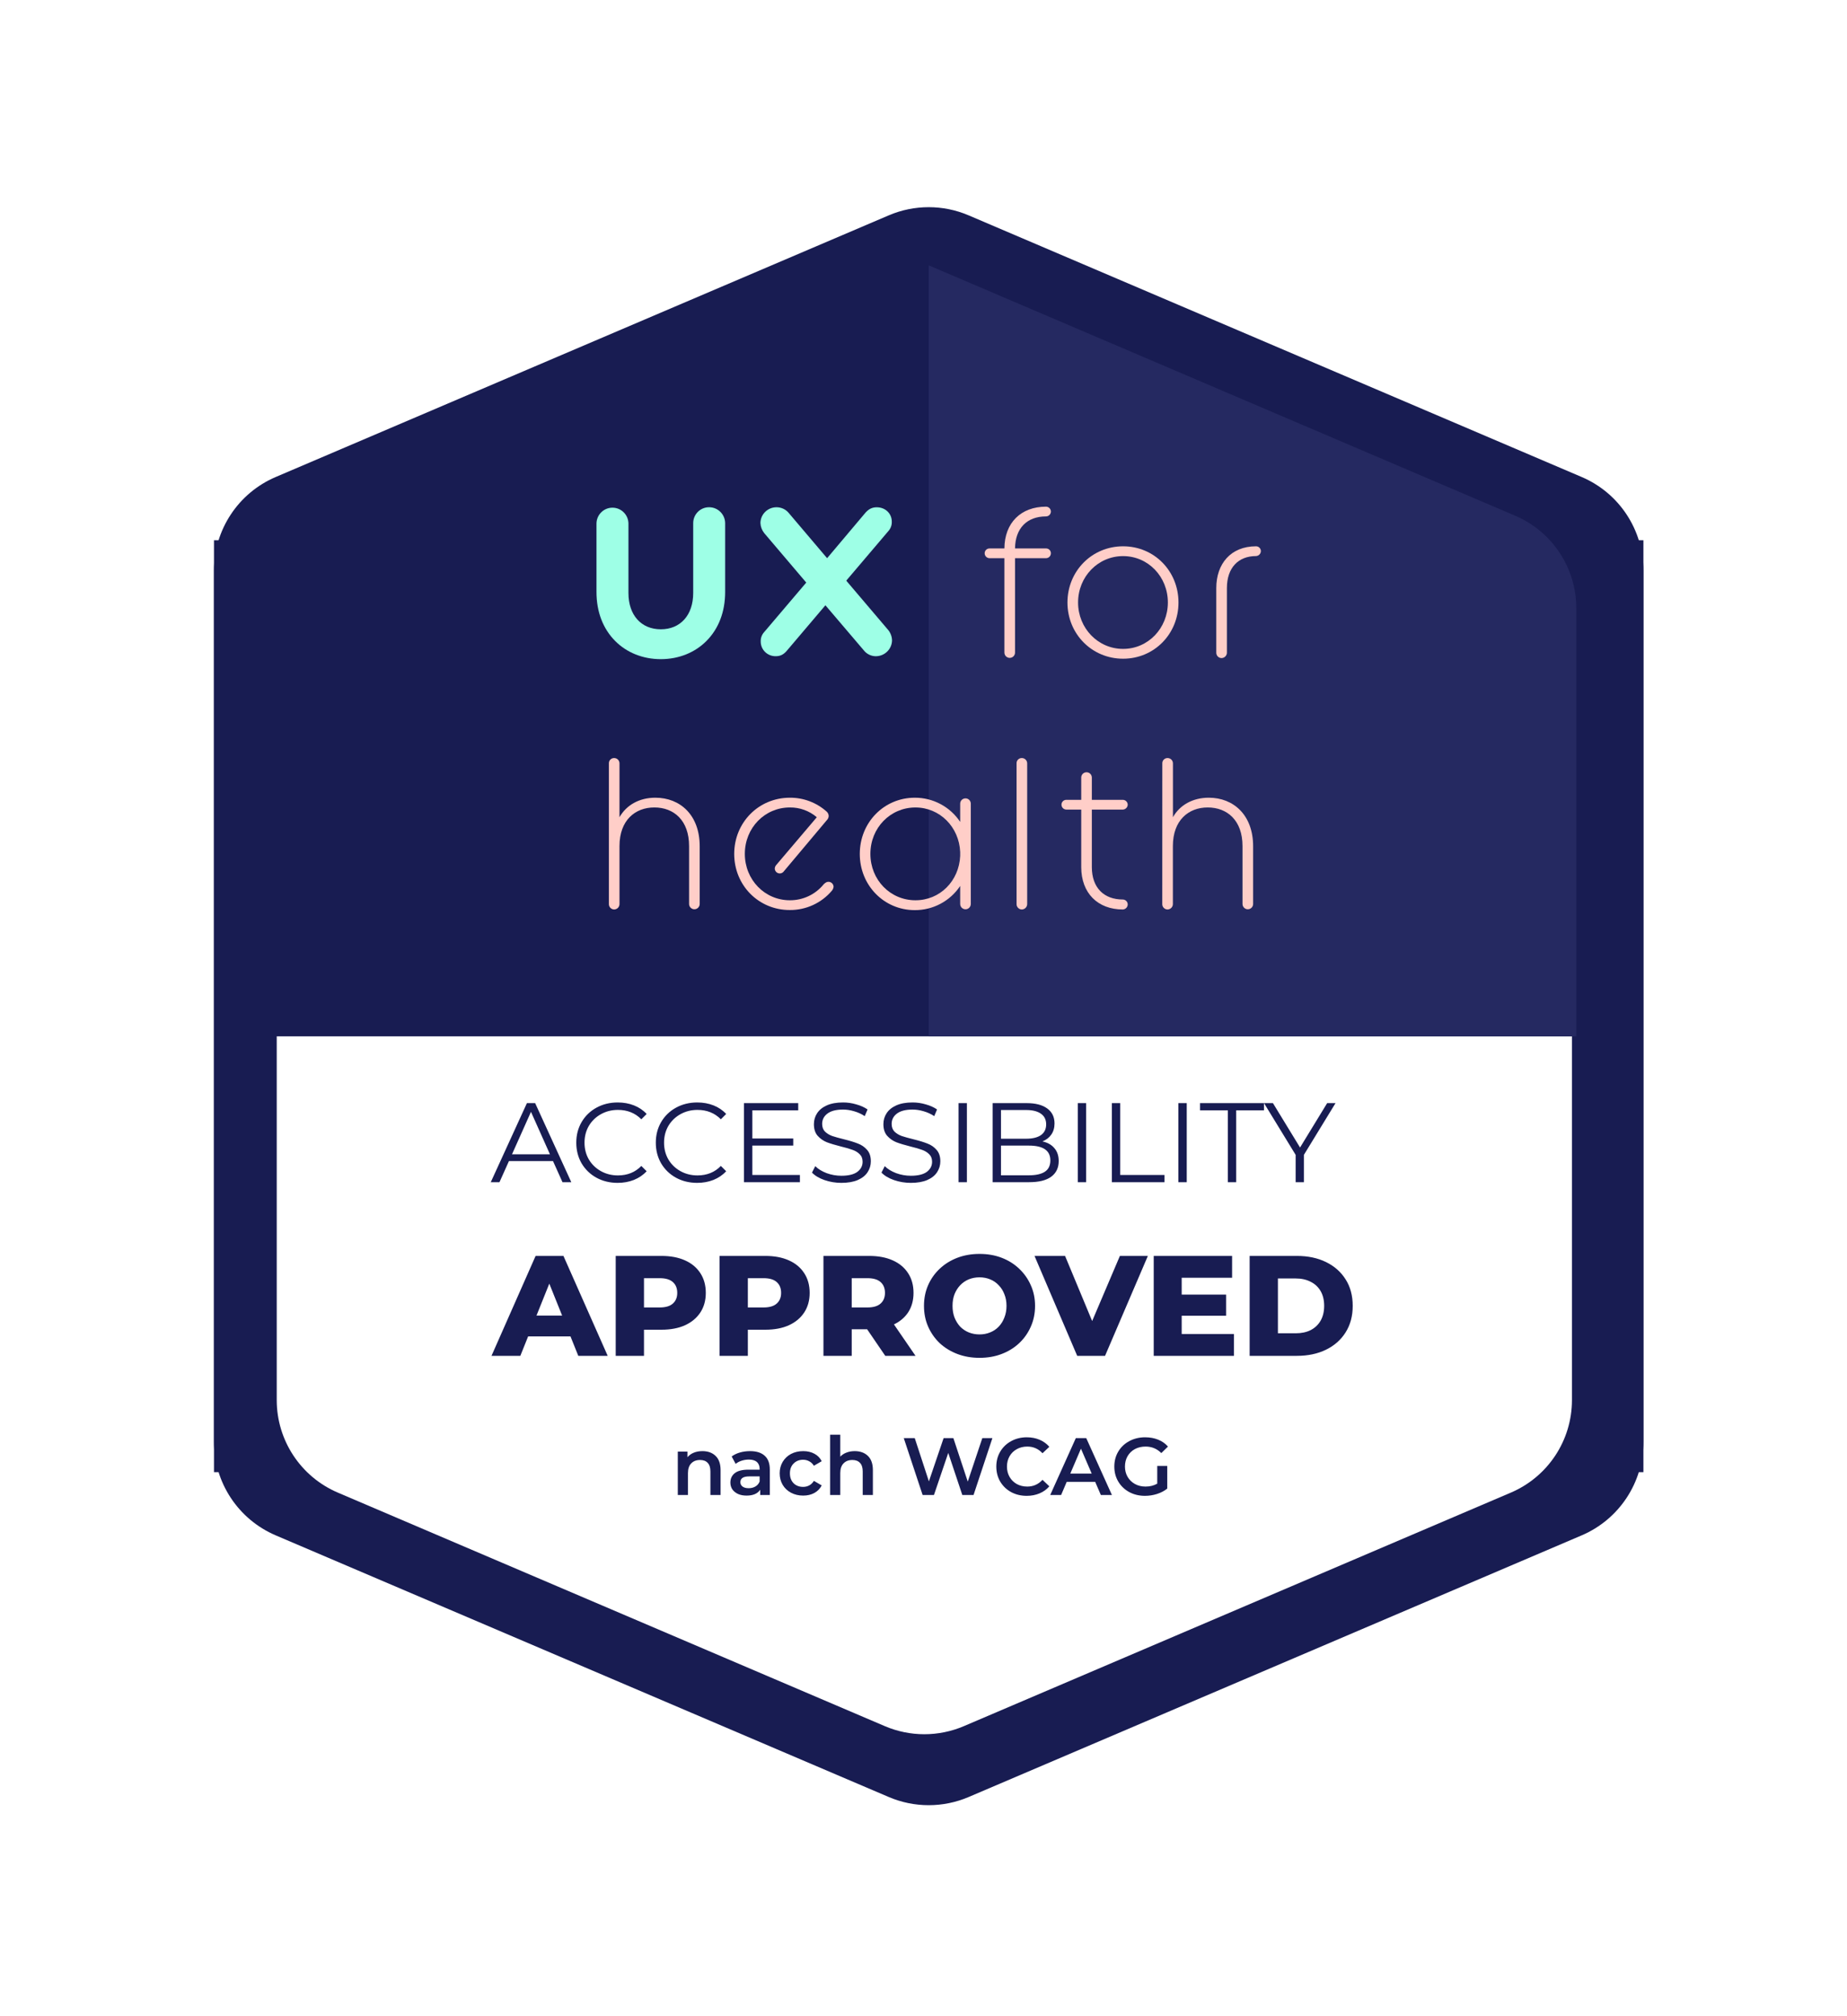 <svg width="164" height="179" viewBox="0 0 164 179" fill="none" xmlns="http://www.w3.org/2000/svg">
<g filter="url(#filter0_d_1065_10808)">
<path d="M19 44.364H145.923V124.431C145.923 128.046 143.766 131.312 140.441 132.732L86.005 155.968C83.742 156.934 81.182 156.934 78.919 155.968L24.482 132.732C21.157 131.312 19 128.046 19 124.431V44.364Z" fill="#181C52"/>
<path d="M145.923 127.116L19 127.116L19 47.049C19 43.434 21.157 40.167 24.482 38.748L78.918 15.512C81.182 14.546 83.741 14.546 86.004 15.512L140.441 38.748C143.766 40.167 145.923 43.434 145.923 47.049L145.923 127.116Z" fill="#181C52"/>
<path d="M24.572 88.417L139.578 88.417V120.72C139.578 124.298 137.443 127.53 134.153 128.935L85.583 149.674C83.342 150.63 80.808 150.63 78.567 149.674L29.997 128.935C26.707 127.53 24.572 124.298 24.572 120.72L24.572 88.417Z" fill="white"/>
<path d="M139.965 88.417L82.462 88.417L82.462 44.505L82.462 19.952L134.54 42.189C137.83 43.593 139.965 46.826 139.965 50.404L139.965 88.417Z" fill="#252961"/>
<path d="M78.876 52.347L75.141 47.952L78.875 43.557C79.085 43.327 79.197 43.025 79.185 42.714C79.185 41.986 78.609 41.437 77.846 41.437C77.458 41.437 77.165 41.575 76.867 41.894L73.441 45.958L70.015 41.919C69.751 41.613 69.366 41.437 68.96 41.434C68.172 41.428 67.529 42.055 67.521 42.835C67.535 43.16 67.652 43.472 67.855 43.728L71.589 48.123L67.855 52.518C67.645 52.748 67.534 53.051 67.546 53.361C67.546 53.71 67.687 54.046 67.939 54.291C68.191 54.535 68.532 54.669 68.885 54.662C69.281 54.662 69.576 54.518 69.864 54.178L73.29 50.139L76.71 54.154C76.966 54.474 77.354 54.662 77.766 54.664C78.549 54.661 79.188 54.04 79.206 53.264C79.199 52.931 79.083 52.609 78.876 52.347Z" fill="#9EFFE6"/>
<path d="M62.969 41.434C62.592 41.429 62.229 41.578 61.962 41.846C61.695 42.115 61.547 42.48 61.551 42.859V49.051C61.551 51.007 60.422 52.272 58.676 52.272C56.93 52.272 55.801 51.007 55.801 49.051V42.859C55.779 42.087 55.15 41.473 54.382 41.473C53.613 41.473 52.984 42.087 52.963 42.859V48.956C52.963 50.709 53.535 52.214 54.619 53.306C55.65 54.349 57.095 54.924 58.676 54.924C60.257 54.924 61.696 54.349 62.731 53.306C63.815 52.214 64.388 50.709 64.388 48.956V42.859C64.386 42.072 63.752 41.435 62.969 41.434Z" fill="#9EFFE6"/>
<path d="M89.184 45.092C89.198 42.813 90.654 41.382 92.879 41.382C92.993 41.383 93.103 41.429 93.184 41.51C93.265 41.591 93.311 41.7 93.312 41.815C93.311 41.929 93.265 42.039 93.184 42.12C93.103 42.201 92.993 42.247 92.879 42.248C91.182 42.248 90.146 43.307 90.127 45.092H92.879C92.936 45.091 92.993 45.102 93.046 45.123C93.099 45.144 93.147 45.176 93.188 45.217C93.228 45.257 93.26 45.305 93.281 45.358C93.303 45.411 93.313 45.468 93.312 45.525C93.311 45.64 93.265 45.749 93.184 45.83C93.103 45.911 92.993 45.957 92.879 45.958H90.127V54.339C90.127 54.464 90.077 54.584 89.989 54.672C89.9 54.76 89.781 54.81 89.656 54.81C89.531 54.81 89.411 54.76 89.322 54.672C89.234 54.584 89.184 54.464 89.184 54.339V45.958H87.865C87.75 45.957 87.641 45.911 87.559 45.83C87.478 45.749 87.432 45.64 87.431 45.525C87.43 45.468 87.441 45.411 87.462 45.358C87.484 45.305 87.516 45.257 87.556 45.217C87.597 45.176 87.645 45.144 87.698 45.123C87.751 45.102 87.808 45.091 87.865 45.092H89.184Z" fill="#FFCEC8"/>
<path d="M94.782 49.893C94.782 47.106 96.95 44.902 99.721 44.902C102.492 44.902 104.641 47.106 104.641 49.893C104.641 52.68 102.492 54.884 99.721 54.884C96.95 54.884 94.782 52.68 94.782 49.893ZM103.698 49.893C103.698 47.596 101.945 45.773 99.721 45.773C97.497 45.773 95.725 47.596 95.725 49.893C95.725 52.172 97.492 54.013 99.721 54.013C101.95 54.013 103.698 52.172 103.698 49.893Z" fill="#FFCEC8"/>
<path d="M107.997 48.612C107.997 46.447 109.293 44.902 111.522 44.902C111.579 44.901 111.636 44.912 111.689 44.933C111.742 44.955 111.79 44.987 111.831 45.027C111.871 45.068 111.903 45.116 111.925 45.169C111.946 45.222 111.957 45.278 111.956 45.336C111.951 45.449 111.904 45.557 111.824 45.637C111.743 45.717 111.636 45.764 111.522 45.769C109.976 45.769 108.94 46.786 108.94 48.612V54.338C108.942 54.465 108.893 54.588 108.805 54.679C108.717 54.771 108.596 54.824 108.468 54.827C108.405 54.827 108.342 54.815 108.284 54.79C108.225 54.765 108.172 54.729 108.128 54.683C108.084 54.637 108.05 54.583 108.028 54.524C108.005 54.464 107.995 54.401 107.997 54.338V48.612Z" fill="#FFCEC8"/>
<path d="M54.065 64.176C54.063 64.114 54.073 64.052 54.096 63.993C54.119 63.935 54.154 63.883 54.198 63.839C54.242 63.794 54.295 63.76 54.353 63.737C54.411 63.714 54.474 63.703 54.536 63.705C54.661 63.705 54.781 63.755 54.869 63.843C54.958 63.931 55.007 64.051 55.007 64.176V68.96C55.611 67.886 56.76 67.227 58.188 67.227C60.398 67.227 62.128 68.767 62.128 71.54V76.662C62.128 76.787 62.078 76.907 61.99 76.995C61.901 77.084 61.782 77.133 61.657 77.133C61.532 77.133 61.412 77.084 61.323 76.995C61.235 76.907 61.185 76.787 61.185 76.662V71.521C61.185 69.237 59.833 68.093 58.099 68.093C56.402 68.093 55.007 69.223 55.007 71.521V76.662C55.009 76.79 54.961 76.912 54.873 77.004C54.784 77.096 54.663 77.149 54.536 77.152C54.473 77.152 54.41 77.139 54.351 77.114C54.293 77.09 54.24 77.053 54.196 77.007C54.152 76.962 54.118 76.908 54.095 76.848C54.073 76.789 54.062 76.726 54.065 76.662V64.176Z" fill="#FFCEC8"/>
<path d="M65.192 72.219C65.192 69.432 67.361 67.228 70.132 67.228C71.343 67.218 72.513 67.662 73.412 68.471C73.516 68.569 73.577 68.705 73.582 68.848C73.576 68.991 73.516 69.126 73.412 69.225L69.585 73.782C69.529 73.854 69.452 73.907 69.364 73.933C69.277 73.959 69.183 73.958 69.097 73.929C69.01 73.9 68.934 73.845 68.88 73.772C68.826 73.698 68.796 73.61 68.794 73.518C68.799 73.408 68.84 73.302 68.912 73.217L72.526 68.961C71.86 68.391 71.009 68.083 70.132 68.094C67.908 68.094 66.136 69.903 66.136 72.214C66.136 74.512 67.903 76.334 70.132 76.334C70.71 76.338 71.282 76.211 71.804 75.963C72.326 75.715 72.786 75.353 73.148 74.903C73.28 74.785 73.393 74.695 73.544 74.695C73.605 74.693 73.666 74.702 73.723 74.724C73.78 74.745 73.832 74.778 73.876 74.821C73.921 74.863 73.956 74.914 73.979 74.97C74.003 75.026 74.016 75.086 74.015 75.147C73.998 75.272 73.945 75.39 73.864 75.486C73.406 76.028 72.834 76.462 72.189 76.758C71.544 77.054 70.842 77.205 70.132 77.2C67.361 77.21 65.192 75.006 65.192 72.219Z" fill="#FFCEC8"/>
<path d="M85.257 75.063C84.816 75.727 84.216 76.27 83.512 76.645C82.808 77.02 82.021 77.214 81.224 77.21C78.49 77.21 76.342 75.006 76.342 72.219C76.342 69.432 78.49 67.228 81.224 67.228C82.021 67.224 82.808 67.418 83.512 67.793C84.216 68.168 84.816 68.712 85.257 69.375V67.756C85.257 67.631 85.307 67.511 85.395 67.423C85.484 67.335 85.604 67.285 85.729 67.285C85.854 67.285 85.974 67.335 86.062 67.423C86.15 67.511 86.2 67.631 86.2 67.756V76.664C86.2 76.789 86.15 76.908 86.062 76.997C85.974 77.085 85.854 77.135 85.729 77.135C85.604 77.135 85.484 77.085 85.395 76.997C85.307 76.908 85.257 76.789 85.257 76.664V75.063ZM85.257 72.389V72.05C85.163 69.827 83.448 68.095 81.28 68.095C79.056 68.095 77.284 69.903 77.284 72.214C77.284 74.526 79.051 76.334 81.28 76.334C83.448 76.344 85.163 74.63 85.257 72.389Z" fill="#FFCEC8"/>
<path d="M90.264 64.176C90.261 64.114 90.272 64.052 90.295 63.993C90.318 63.935 90.352 63.882 90.396 63.838C90.441 63.794 90.494 63.759 90.552 63.736C90.61 63.714 90.672 63.703 90.735 63.705C90.86 63.705 90.98 63.755 91.068 63.843C91.156 63.932 91.206 64.051 91.206 64.176V76.662C91.208 76.79 91.159 76.912 91.071 77.004C90.983 77.096 90.862 77.149 90.735 77.152C90.671 77.152 90.608 77.139 90.55 77.115C90.492 77.09 90.439 77.053 90.395 77.007C90.351 76.962 90.316 76.908 90.294 76.848C90.271 76.789 90.261 76.726 90.264 76.662V64.176Z" fill="#FFCEC8"/>
<path d="M94.252 67.849C94.251 67.792 94.261 67.735 94.283 67.682C94.304 67.629 94.336 67.581 94.377 67.54C94.417 67.5 94.465 67.468 94.518 67.447C94.571 67.425 94.628 67.415 94.685 67.416H96.005V65.438C96.005 65.314 96.054 65.194 96.143 65.105C96.231 65.017 96.351 64.968 96.476 64.968C96.601 64.968 96.721 65.017 96.809 65.105C96.898 65.194 96.947 65.314 96.947 65.438V67.416H99.701C99.815 67.417 99.924 67.463 100.005 67.544C100.086 67.625 100.132 67.735 100.133 67.849C100.129 67.962 100.082 68.07 100.001 68.15C99.921 68.23 99.814 68.278 99.701 68.282H96.947V73.386C96.947 75.213 98.008 76.267 99.701 76.267C99.815 76.269 99.924 76.315 100.005 76.396C100.086 76.477 100.132 76.586 100.133 76.7C100.132 76.817 100.087 76.928 100.007 77.013C99.927 77.097 99.817 77.147 99.701 77.152C97.475 77.152 96.005 75.702 96.005 73.386V68.282H94.685C94.571 68.281 94.461 68.235 94.38 68.154C94.299 68.073 94.253 67.963 94.252 67.849Z" fill="#FFCEC8"/>
<path d="M103.205 64.176C103.203 64.114 103.214 64.052 103.237 63.993C103.26 63.935 103.294 63.883 103.339 63.839C103.383 63.794 103.436 63.76 103.494 63.737C103.552 63.714 103.614 63.703 103.677 63.705C103.802 63.705 103.921 63.755 104.01 63.843C104.098 63.931 104.148 64.051 104.148 64.176V68.96C104.751 67.886 105.901 67.227 107.329 67.227C109.534 67.227 111.268 68.771 111.268 71.54V76.662C111.268 76.787 111.219 76.907 111.13 76.995C111.042 77.084 110.922 77.133 110.797 77.133C110.672 77.133 110.552 77.084 110.464 76.995C110.375 76.907 110.326 76.787 110.326 76.662V71.521C110.326 69.242 108.969 68.093 107.234 68.093C105.538 68.093 104.143 69.223 104.143 71.521V76.662C104.145 76.79 104.097 76.912 104.008 77.004C103.92 77.096 103.799 77.149 103.672 77.152C103.608 77.152 103.545 77.139 103.487 77.114C103.429 77.09 103.376 77.053 103.332 77.007C103.288 76.962 103.253 76.908 103.231 76.848C103.208 76.789 103.198 76.726 103.201 76.662L103.205 64.176Z" fill="#FFCEC8"/>
</g>
<path d="M43.641 120.4L47.558 111.527H50.03L53.959 120.4H51.348L48.28 112.756H49.269L46.201 120.4H43.641ZM45.783 118.676L46.429 116.825H50.765L51.411 118.676H45.783ZM54.671 120.4V111.527H58.727C59.538 111.527 60.236 111.658 60.819 111.92C61.41 112.181 61.867 112.562 62.188 113.06C62.509 113.551 62.669 114.134 62.669 114.81C62.669 115.477 62.509 116.056 62.188 116.546C61.867 117.036 61.41 117.417 60.819 117.687C60.236 117.949 59.538 118.08 58.727 118.08H56.065L57.181 116.99V120.4H54.671ZM57.181 117.256L56.065 116.103H58.575C59.099 116.103 59.488 115.989 59.741 115.76C60.003 115.532 60.134 115.215 60.134 114.81C60.134 114.396 60.003 114.074 59.741 113.846C59.488 113.618 59.099 113.504 58.575 113.504H56.065L57.181 112.35V117.256ZM63.893 120.4V111.527H67.95C68.761 111.527 69.458 111.658 70.041 111.92C70.633 112.181 71.089 112.562 71.41 113.06C71.731 113.551 71.892 114.134 71.892 114.81C71.892 115.477 71.731 116.056 71.41 116.546C71.089 117.036 70.633 117.417 70.041 117.687C69.458 117.949 68.761 118.08 67.95 118.08H65.288L66.403 116.99V120.4H63.893ZM66.403 117.256L65.288 116.103H67.797C68.321 116.103 68.71 115.989 68.964 115.76C69.226 115.532 69.357 115.215 69.357 114.81C69.357 114.396 69.226 114.074 68.964 113.846C68.71 113.618 68.321 113.504 67.797 113.504H65.288L66.403 112.35V117.256ZM73.116 120.4V111.527H77.172C77.983 111.527 78.68 111.658 79.264 111.92C79.855 112.181 80.311 112.562 80.633 113.06C80.954 113.551 81.114 114.134 81.114 114.81C81.114 115.477 80.954 116.056 80.633 116.546C80.311 117.028 79.855 117.4 79.264 117.662C78.68 117.915 77.983 118.042 77.172 118.042H74.51L75.626 116.99V120.4H73.116ZM78.605 120.4L76.399 117.167H79.073L81.292 120.4H78.605ZM75.626 117.256L74.51 116.103H77.02C77.544 116.103 77.933 115.989 78.186 115.76C78.448 115.532 78.579 115.215 78.579 114.81C78.579 114.396 78.448 114.074 78.186 113.846C77.933 113.618 77.544 113.504 77.02 113.504H74.51L75.626 112.35V117.256ZM86.974 120.577C86.264 120.577 85.609 120.463 85.009 120.235C84.409 120.007 83.885 119.686 83.437 119.272C82.998 118.849 82.655 118.359 82.41 117.801C82.165 117.244 82.043 116.631 82.043 115.963C82.043 115.296 82.165 114.683 82.41 114.125C82.655 113.567 82.998 113.081 83.437 112.667C83.885 112.245 84.409 111.92 85.009 111.691C85.609 111.463 86.264 111.349 86.974 111.349C87.692 111.349 88.347 111.463 88.939 111.691C89.539 111.92 90.058 112.245 90.498 112.667C90.937 113.081 91.279 113.567 91.525 114.125C91.778 114.683 91.905 115.296 91.905 115.963C91.905 116.631 91.778 117.248 91.525 117.814C91.279 118.372 90.937 118.858 90.498 119.272C90.058 119.686 89.539 120.007 88.939 120.235C88.347 120.463 87.692 120.577 86.974 120.577ZM86.974 118.498C87.312 118.498 87.624 118.439 87.912 118.321C88.208 118.203 88.461 118.034 88.672 117.814C88.892 117.586 89.061 117.315 89.179 117.003C89.306 116.69 89.37 116.344 89.37 115.963C89.37 115.574 89.306 115.228 89.179 114.924C89.061 114.611 88.892 114.345 88.672 114.125C88.461 113.897 88.208 113.724 87.912 113.605C87.624 113.487 87.312 113.428 86.974 113.428C86.636 113.428 86.319 113.487 86.023 113.605C85.736 113.724 85.482 113.897 85.263 114.125C85.051 114.345 84.882 114.611 84.755 114.924C84.637 115.228 84.578 115.574 84.578 115.963C84.578 116.344 84.637 116.69 84.755 117.003C84.882 117.315 85.051 117.586 85.263 117.814C85.482 118.034 85.736 118.203 86.023 118.321C86.319 118.439 86.636 118.498 86.974 118.498ZM95.648 120.4L91.858 111.527H94.57L97.765 119.208H96.167L99.438 111.527H101.922L98.12 120.4H95.648ZM104.749 114.962H108.869V116.838H104.749V114.962ZM104.926 118.46H109.566V120.4H102.442V111.527H109.401V113.466H104.926V118.46ZM110.959 120.4V111.527H115.154C116.135 111.527 116.997 111.708 117.74 112.072C118.484 112.435 119.063 112.946 119.477 113.605C119.9 114.265 120.111 115.051 120.111 115.963C120.111 116.867 119.9 117.653 119.477 118.321C119.063 118.98 118.484 119.491 117.74 119.855C116.997 120.218 116.135 120.4 115.154 120.4H110.959ZM113.469 118.397H115.053C115.56 118.397 116 118.304 116.371 118.118C116.752 117.924 117.047 117.645 117.259 117.282C117.47 116.91 117.576 116.47 117.576 115.963C117.576 115.448 117.47 115.008 117.259 114.645C117.047 114.282 116.752 114.007 116.371 113.821C116 113.627 115.56 113.529 115.053 113.529H113.469V118.397Z" fill="#181C52"/>
<path d="M49.103 103.104H45.191L44.349 104.98H43.576L46.786 97.959H47.518L50.727 104.98H49.945L49.103 103.104ZM48.832 102.503L47.147 98.732L45.462 102.503H48.832ZM54.84 105.04C54.144 105.04 53.516 104.886 52.954 104.579C52.399 104.271 51.961 103.847 51.64 103.305C51.326 102.757 51.169 102.145 51.169 101.47C51.169 100.794 51.326 100.186 51.64 99.644C51.961 99.096 52.403 98.668 52.964 98.361C53.526 98.053 54.154 97.899 54.85 97.899C55.371 97.899 55.853 97.986 56.294 98.16C56.735 98.334 57.11 98.588 57.417 98.922L56.946 99.394C56.398 98.839 55.706 98.561 54.87 98.561C54.315 98.561 53.81 98.688 53.355 98.942C52.901 99.196 52.543 99.544 52.282 99.985C52.028 100.427 51.901 100.921 51.901 101.47C51.901 102.018 52.028 102.513 52.282 102.954C52.543 103.395 52.901 103.743 53.355 103.997C53.81 104.251 54.315 104.378 54.87 104.378C55.712 104.378 56.404 104.097 56.946 103.536L57.417 104.007C57.11 104.341 56.732 104.599 56.284 104.779C55.843 104.953 55.361 105.04 54.84 105.04ZM61.902 105.04C61.206 105.04 60.578 104.886 60.016 104.579C59.461 104.271 59.023 103.847 58.702 103.305C58.388 102.757 58.231 102.145 58.231 101.47C58.231 100.794 58.388 100.186 58.702 99.644C59.023 99.096 59.464 98.668 60.026 98.361C60.588 98.053 61.216 97.899 61.912 97.899C62.433 97.899 62.915 97.986 63.356 98.16C63.797 98.334 64.172 98.588 64.479 98.922L64.008 99.394C63.459 98.839 62.767 98.561 61.932 98.561C61.377 98.561 60.872 98.688 60.417 98.942C59.963 99.196 59.605 99.544 59.344 99.985C59.09 100.427 58.963 100.921 58.963 101.47C58.963 102.018 59.09 102.513 59.344 102.954C59.605 103.395 59.963 103.743 60.417 103.997C60.872 104.251 61.377 104.378 61.932 104.378C62.774 104.378 63.466 104.097 64.008 103.536L64.479 104.007C64.172 104.341 63.794 104.599 63.346 104.779C62.905 104.953 62.423 105.04 61.902 105.04ZM71.026 104.338V104.98H66.061V97.959H70.876V98.601H66.803V101.099H70.434V101.73H66.803V104.338H71.026ZM74.706 105.04C74.185 105.04 73.683 104.957 73.202 104.789C72.727 104.622 72.359 104.402 72.099 104.127L72.389 103.556C72.644 103.81 72.981 104.017 73.402 104.178C73.824 104.331 74.258 104.408 74.706 104.408C75.335 104.408 75.806 104.295 76.12 104.067C76.435 103.833 76.592 103.532 76.592 103.165C76.592 102.884 76.505 102.66 76.331 102.493C76.164 102.325 75.957 102.198 75.709 102.112C75.462 102.018 75.118 101.918 74.676 101.811C74.148 101.677 73.727 101.55 73.412 101.43C73.098 101.302 72.827 101.112 72.6 100.858C72.379 100.604 72.269 100.259 72.269 99.825C72.269 99.47 72.363 99.15 72.55 98.862C72.737 98.568 73.025 98.334 73.412 98.16C73.8 97.986 74.282 97.899 74.857 97.899C75.258 97.899 75.649 97.956 76.03 98.07C76.418 98.177 76.752 98.327 77.033 98.521L76.782 99.113C76.488 98.919 76.174 98.775 75.84 98.681C75.505 98.581 75.178 98.531 74.857 98.531C74.242 98.531 73.777 98.651 73.463 98.892C73.155 99.126 73.001 99.43 73.001 99.805C73.001 100.086 73.085 100.313 73.252 100.487C73.426 100.654 73.64 100.784 73.894 100.878C74.155 100.965 74.502 101.062 74.937 101.169C75.452 101.296 75.866 101.423 76.181 101.55C76.502 101.67 76.772 101.857 76.993 102.112C77.214 102.359 77.324 102.697 77.324 103.125C77.324 103.479 77.227 103.803 77.033 104.097C76.846 104.385 76.555 104.616 76.161 104.789C75.766 104.957 75.281 105.04 74.706 105.04ZM80.877 105.04C80.355 105.04 79.854 104.957 79.372 104.789C78.898 104.622 78.53 104.402 78.269 104.127L78.56 103.556C78.814 103.81 79.152 104.017 79.573 104.178C79.994 104.331 80.429 104.408 80.877 104.408C81.505 104.408 81.977 104.295 82.291 104.067C82.605 103.833 82.762 103.532 82.762 103.165C82.762 102.884 82.675 102.66 82.502 102.493C82.334 102.325 82.127 102.198 81.88 102.112C81.632 102.018 81.288 101.918 80.847 101.811C80.319 101.677 79.897 101.55 79.583 101.43C79.269 101.302 78.998 101.112 78.771 100.858C78.55 100.604 78.44 100.259 78.44 99.825C78.44 99.47 78.533 99.15 78.72 98.862C78.908 98.568 79.195 98.334 79.583 98.16C79.971 97.986 80.452 97.899 81.027 97.899C81.428 97.899 81.82 97.956 82.201 98.07C82.588 98.177 82.923 98.327 83.204 98.521L82.953 99.113C82.659 98.919 82.344 98.775 82.01 98.681C81.676 98.581 81.348 98.531 81.027 98.531C80.412 98.531 79.947 98.651 79.633 98.892C79.326 99.126 79.172 99.43 79.172 99.805C79.172 100.086 79.255 100.313 79.422 100.487C79.596 100.654 79.81 100.784 80.064 100.878C80.325 100.965 80.673 101.062 81.108 101.169C81.622 101.296 82.037 101.423 82.351 101.55C82.672 101.67 82.943 101.857 83.163 102.112C83.384 102.359 83.495 102.697 83.495 103.125C83.495 103.479 83.397 103.803 83.204 104.097C83.016 104.385 82.726 104.616 82.331 104.789C81.937 104.957 81.452 105.04 80.877 105.04ZM85.112 97.959H85.854V104.98H85.112V97.959ZM92.561 101.359C93.022 101.46 93.377 101.66 93.624 101.961C93.878 102.255 94.005 102.636 94.005 103.104C94.005 103.706 93.781 104.171 93.333 104.499C92.892 104.82 92.237 104.98 91.368 104.98H88.138V97.959H91.167C91.949 97.959 92.554 98.116 92.982 98.431C93.417 98.745 93.634 99.19 93.634 99.765C93.634 100.152 93.537 100.483 93.343 100.758C93.156 101.025 92.895 101.226 92.561 101.359ZM88.88 98.571V101.119H91.117C91.685 101.119 92.123 101.012 92.431 100.798C92.738 100.577 92.892 100.259 92.892 99.845C92.892 99.43 92.738 99.116 92.431 98.902C92.123 98.681 91.685 98.571 91.117 98.571H88.88ZM91.358 104.368C91.986 104.368 92.461 104.261 92.782 104.047C93.103 103.833 93.263 103.499 93.263 103.044C93.263 102.168 92.628 101.73 91.358 101.73H88.88V104.368H91.358ZM95.699 97.959H96.442V104.98H95.699V97.959ZM98.726 97.959H99.468V104.338H103.4V104.98H98.726V97.959ZM104.632 97.959H105.374V104.98H104.632V97.959ZM109.023 98.601H106.555V97.959H112.232V98.601H109.765V104.98H109.023V98.601ZM115.776 102.553V104.98H115.044V102.553L112.235 97.959H113.028L115.435 101.901L117.842 97.959H118.584L115.776 102.553Z" fill="#181C52"/>
<path d="M62.371 128.861C62.858 128.861 63.248 129.003 63.541 129.287C63.835 129.571 63.982 129.992 63.982 130.55V132.759H63.079V130.666C63.079 130.329 63 130.076 62.841 129.907C62.682 129.734 62.456 129.648 62.162 129.648C61.83 129.648 61.568 129.749 61.375 129.951C61.183 130.148 61.086 130.435 61.086 130.81V132.759H60.184V128.904H61.043V129.402C61.192 129.224 61.38 129.089 61.606 128.998C61.832 128.906 62.087 128.861 62.371 128.861ZM66.599 128.861C67.167 128.861 67.6 128.998 67.899 129.272C68.202 129.542 68.354 129.951 68.354 130.5V132.759H67.502V132.29C67.391 132.459 67.232 132.589 67.025 132.68C66.823 132.767 66.578 132.81 66.289 132.81C66 132.81 65.747 132.762 65.531 132.666C65.314 132.564 65.146 132.427 65.025 132.254C64.91 132.076 64.852 131.876 64.852 131.655C64.852 131.308 64.98 131.031 65.235 130.824C65.495 130.613 65.901 130.507 66.455 130.507H67.451V130.449C67.451 130.179 67.37 129.972 67.206 129.828C67.047 129.684 66.809 129.611 66.491 129.611C66.274 129.611 66.06 129.645 65.848 129.713C65.641 129.78 65.466 129.874 65.321 129.994L64.968 129.337C65.17 129.183 65.413 129.065 65.697 128.983C65.981 128.902 66.282 128.861 66.599 128.861ZM66.477 132.153C66.703 132.153 66.903 132.102 67.076 132.001C67.254 131.895 67.379 131.746 67.451 131.554V131.106H66.52C66 131.106 65.74 131.277 65.74 131.619C65.74 131.782 65.805 131.912 65.935 132.009C66.065 132.105 66.246 132.153 66.477 132.153ZM71.316 132.81C70.917 132.81 70.558 132.726 70.24 132.557C69.923 132.389 69.675 132.155 69.497 131.857C69.319 131.554 69.23 131.212 69.23 130.832C69.23 130.451 69.319 130.112 69.497 129.814C69.675 129.515 69.92 129.282 70.233 129.113C70.551 128.945 70.912 128.861 71.316 128.861C71.696 128.861 72.029 128.938 72.312 129.092C72.601 129.246 72.818 129.467 72.962 129.756L72.269 130.16C72.159 129.982 72.019 129.85 71.85 129.763C71.687 129.672 71.506 129.626 71.309 129.626C70.972 129.626 70.693 129.737 70.471 129.958C70.25 130.175 70.139 130.466 70.139 130.832C70.139 131.197 70.248 131.491 70.464 131.712C70.686 131.929 70.967 132.037 71.309 132.037C71.506 132.037 71.687 131.994 71.85 131.907C72.019 131.816 72.159 131.681 72.269 131.503L72.962 131.907C72.813 132.196 72.594 132.42 72.305 132.579C72.021 132.733 71.692 132.81 71.316 132.81ZM75.895 128.861C76.381 128.861 76.771 129.003 77.065 129.287C77.358 129.571 77.505 129.992 77.505 130.55V132.759H76.603V130.666C76.603 130.329 76.523 130.076 76.364 129.907C76.205 129.734 75.979 129.648 75.686 129.648C75.353 129.648 75.091 129.749 74.899 129.951C74.706 130.148 74.61 130.435 74.61 130.81V132.759H73.707V127.402H74.61V129.352C74.759 129.193 74.942 129.072 75.159 128.991C75.38 128.904 75.625 128.861 75.895 128.861ZM88.118 127.705L86.443 132.759H85.447L84.198 129.019L82.927 132.759H81.923L80.248 127.705H81.223L82.479 131.546L83.786 127.705H84.652L85.93 131.568L87.223 127.705H88.118ZM91.165 132.832C90.655 132.832 90.193 132.721 89.779 132.499C89.37 132.273 89.048 131.963 88.812 131.568C88.581 131.173 88.465 130.728 88.465 130.232C88.465 129.737 88.583 129.291 88.819 128.897C89.055 128.502 89.377 128.194 89.786 127.973C90.2 127.746 90.662 127.633 91.173 127.633C91.587 127.633 91.965 127.705 92.306 127.85C92.648 127.994 92.937 128.204 93.173 128.478L92.566 129.048C92.2 128.654 91.75 128.456 91.216 128.456C90.869 128.456 90.559 128.533 90.285 128.687C90.01 128.837 89.796 129.046 89.642 129.315C89.488 129.585 89.411 129.891 89.411 130.232C89.411 130.574 89.488 130.88 89.642 131.149C89.796 131.419 90.01 131.631 90.285 131.785C90.559 131.934 90.869 132.009 91.216 132.009C91.75 132.009 92.2 131.809 92.566 131.409L93.173 131.987C92.937 132.261 92.646 132.471 92.299 132.615C91.957 132.759 91.579 132.832 91.165 132.832ZM97.244 131.59H94.717L94.219 132.759H93.251L95.526 127.705H96.45L98.731 132.759H97.749L97.244 131.59ZM96.934 130.853L95.981 128.644L95.035 130.853H96.934ZM102.755 130.175H103.643V132.189C103.383 132.396 103.08 132.555 102.733 132.666C102.387 132.776 102.03 132.832 101.665 132.832C101.15 132.832 100.685 132.721 100.271 132.499C99.857 132.273 99.532 131.963 99.296 131.568C99.061 131.173 98.943 130.728 98.943 130.232C98.943 129.737 99.061 129.291 99.296 128.897C99.532 128.502 99.857 128.194 100.271 127.973C100.69 127.746 101.159 127.633 101.679 127.633C102.103 127.633 102.488 127.703 102.834 127.843C103.181 127.982 103.472 128.187 103.708 128.456L103.116 129.034C102.731 128.649 102.266 128.456 101.722 128.456C101.366 128.456 101.048 128.531 100.769 128.68C100.495 128.829 100.278 129.039 100.12 129.308C99.966 129.578 99.888 129.886 99.888 130.232C99.888 130.569 99.966 130.873 100.12 131.142C100.278 131.412 100.495 131.623 100.769 131.777C101.048 131.932 101.364 132.009 101.715 132.009C102.11 132.009 102.456 131.922 102.755 131.749V130.175Z" fill="#181C52"/>
<defs>
<filter id="filter0_d_1065_10808" x="0.95" y="0.348" width="163.023" height="178.004" filterUnits="userSpaceOnUse" color-interpolation-filters="sRGB">
<feFlood flood-opacity="0" result="BackgroundImageFix"/>
<feColorMatrix in="SourceAlpha" type="matrix" values="0 0 0 0 0 0 0 0 0 0 0 0 0 0 0 0 0 0 127 0" result="hardAlpha"/>
<feOffset dy="3.61"/>
<feGaussianBlur stdDeviation="9.025"/>
<feComposite in2="hardAlpha" operator="out"/>
<feColorMatrix type="matrix" values="0 0 0 0 0.047 0 0 0 0 0.048 0 0 0 0 0.058 0 0 0 0.19 0"/>
<feBlend mode="normal" in2="BackgroundImageFix" result="effect1_dropShadow_1065_10808"/>
<feBlend mode="normal" in="SourceGraphic" in2="effect1_dropShadow_1065_10808" result="shape"/>
</filter>
</defs>
</svg>
